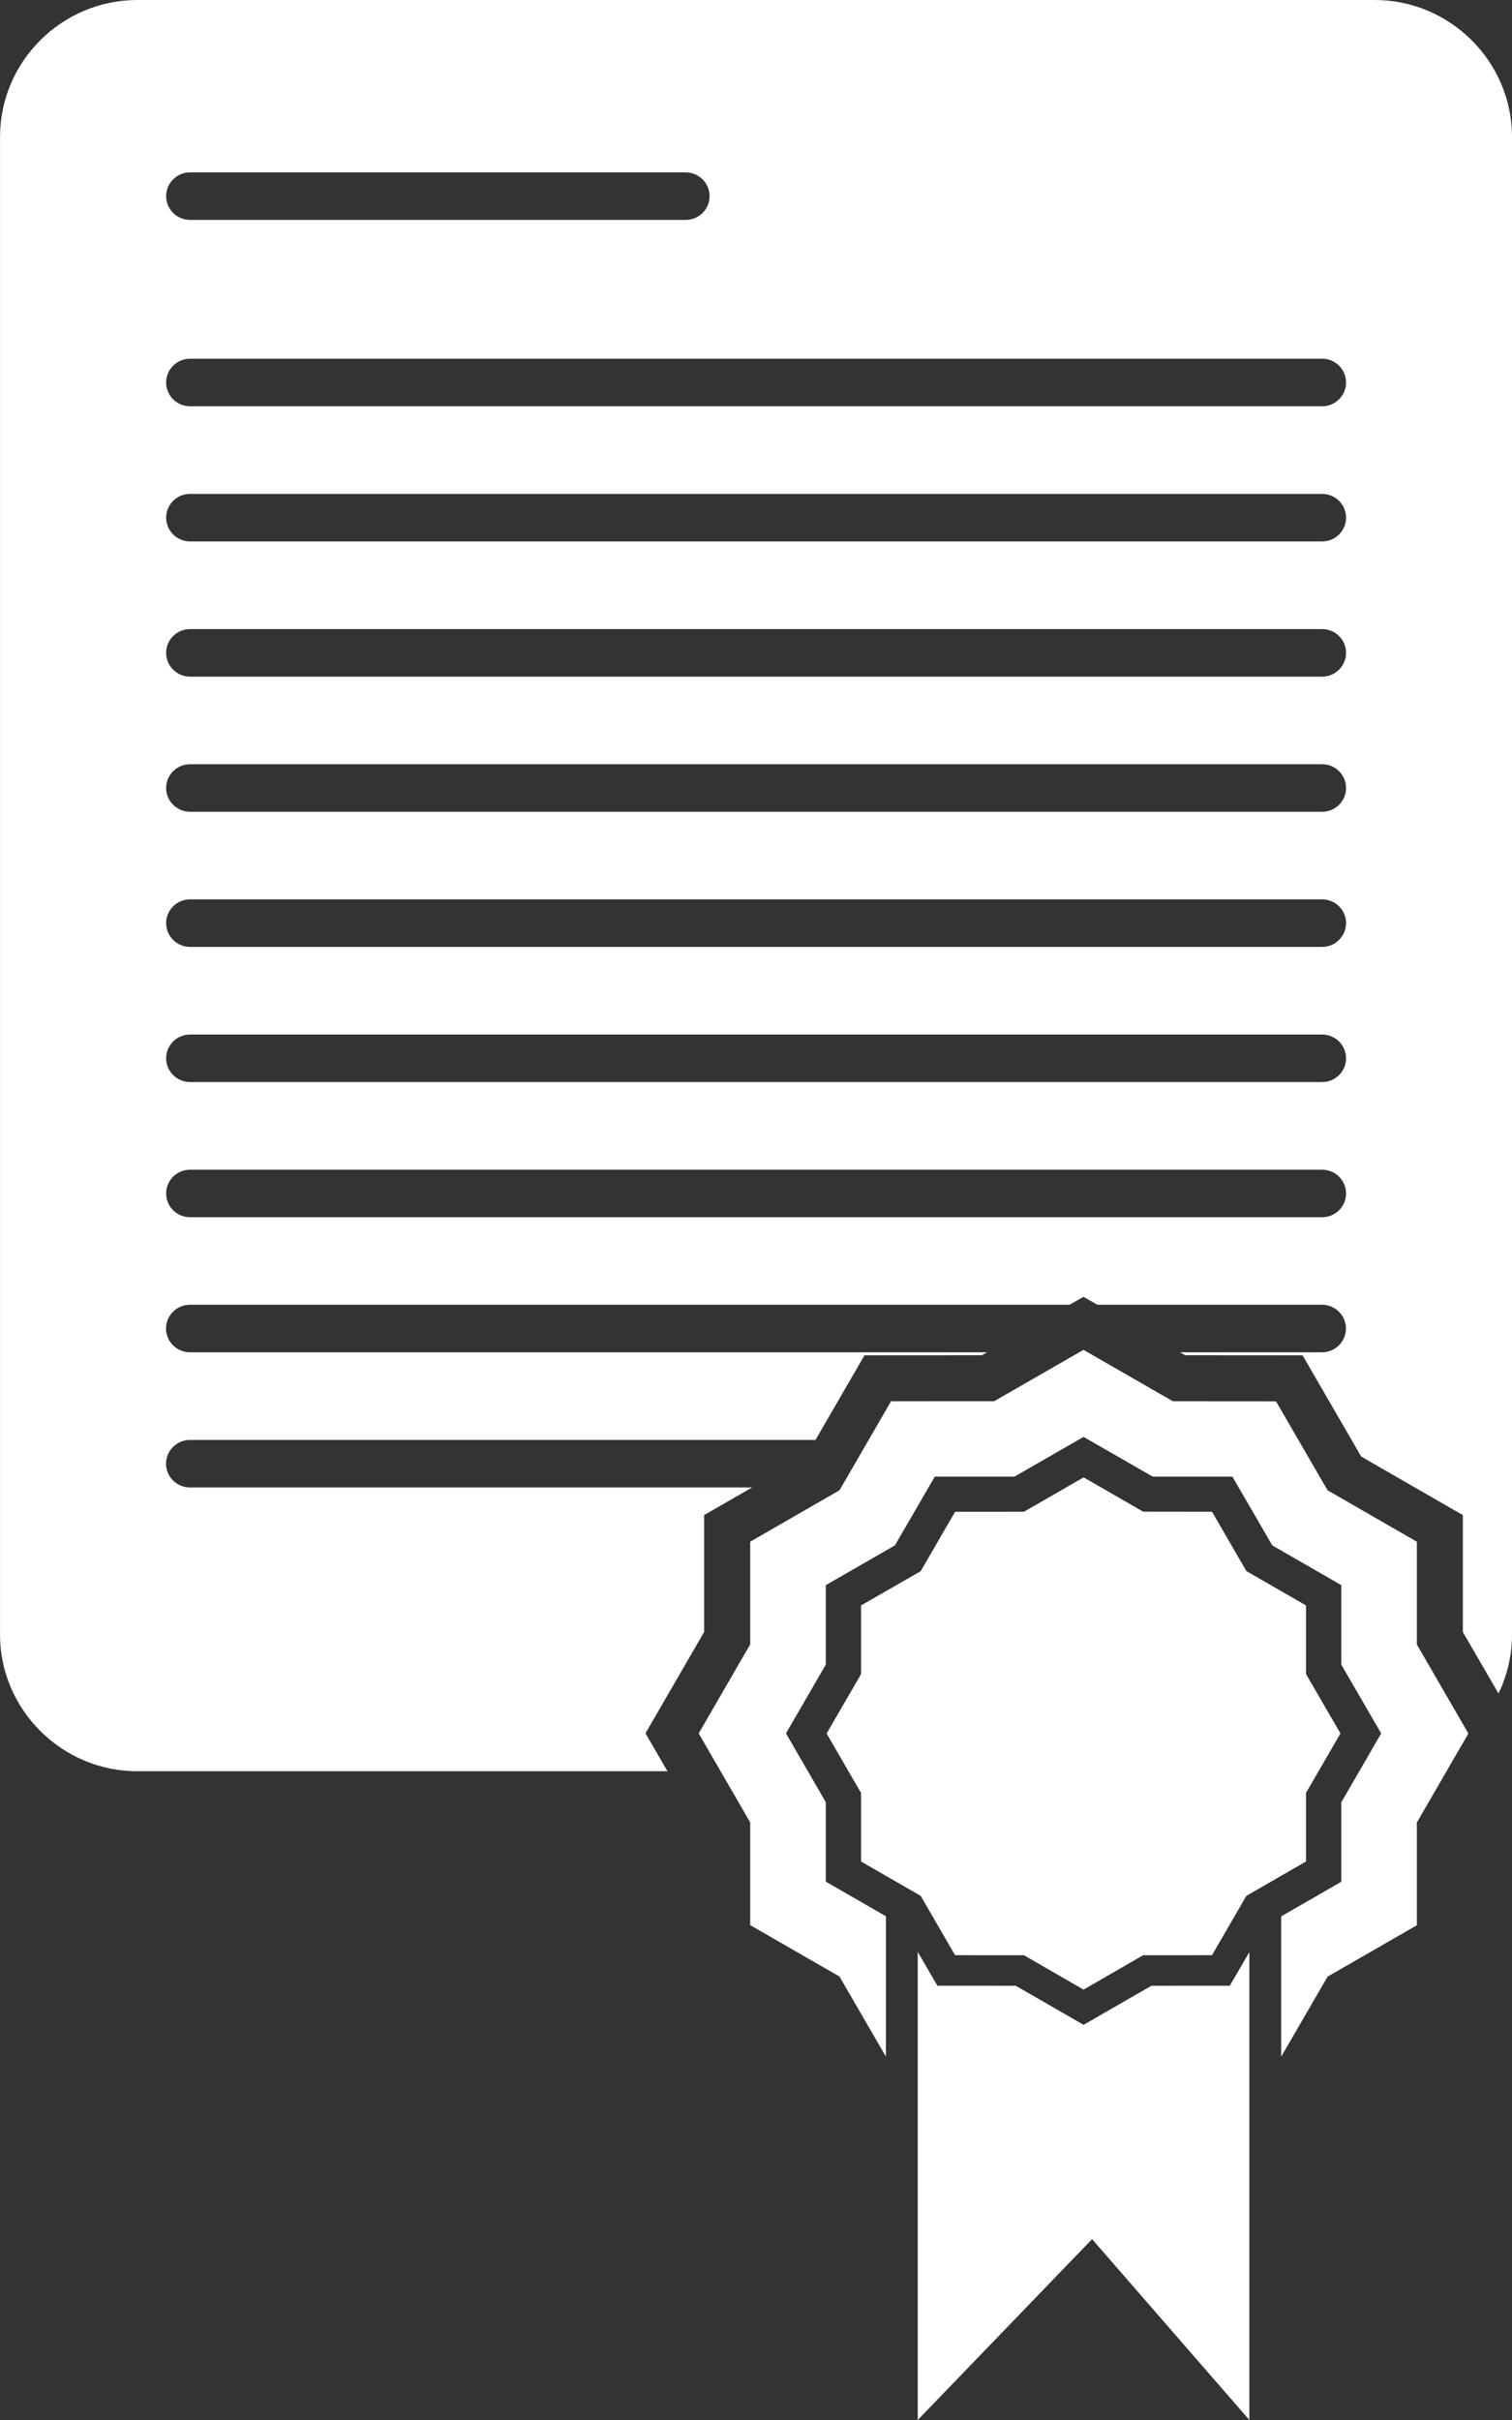 <svg width="40" height="64" viewBox="0 0 40 64" fill="none" xmlns="http://www.w3.org/2000/svg">
<rect x="0" y="0" width="40" height="64" fill="#333333" stroke="none"/>
<path fill-rule="evenodd" clip-rule="evenodd" d="M0.001 43.228V3.618C0.001 1.628 1.635 0 3.633 0H36.369C38.366 0 40 1.632 40 3.618V43.228C40 43.784 39.871 44.314 39.642 44.786L38.7 43.162V40.069L36.011 38.521L34.459 35.843L31.354 35.841L31.219 35.763H34.976C35.322 35.763 35.607 35.479 35.607 35.135C35.607 34.789 35.323 34.506 34.976 34.506H29.031L28.663 34.296L28.297 34.506H5.023C4.676 34.506 4.392 34.789 4.392 35.135C4.392 35.481 4.676 35.763 5.023 35.763H26.109L25.975 35.841L22.87 35.843L21.574 38.081H5.024C4.677 38.081 4.393 38.364 4.393 38.71C4.393 39.056 4.677 39.338 5.024 39.338H19.897L18.628 40.068V43.16L17.076 45.839L17.658 46.843H3.631C1.637 46.843 0 45.215 0 43.225L0.001 43.228ZM28.666 35.7L31.029 37.058L33.757 37.06L35.121 39.413L37.483 40.773V43.49L38.846 45.845L37.483 48.199V50.916L35.121 52.275L33.894 54.392V50.681L35.484 49.765V47.664L36.539 45.843L35.484 44.023V41.921L33.658 40.87L32.603 39.051H30.494L28.666 38L26.839 39.051H24.73L23.675 40.87L21.847 41.921V44.023L20.793 45.842L21.847 47.662V49.762L23.437 50.678V54.39L22.209 52.272L19.847 50.913V48.197L18.484 45.842L19.847 43.488V40.772L22.209 39.412L23.573 37.058L26.301 37.057L28.663 35.699L28.666 35.7ZM28.666 39.07L30.243 39.978L32.064 39.98L32.974 41.55L34.55 42.457V44.271L35.462 45.843L34.55 47.415V49.23L32.973 50.138L32.063 51.708L30.241 51.709L28.665 52.618L27.089 51.709L25.267 51.708L24.356 50.138L22.779 49.23V47.416L21.868 45.845L22.779 44.274V42.458L24.357 41.552L25.267 39.981L27.089 39.98L28.665 39.072L28.666 39.07ZM33.052 51.621V64L28.891 59.217L24.279 64V51.62L24.799 52.515L26.872 52.516L28.666 53.549L30.461 52.516L32.535 52.515L33.054 51.621H33.052ZM5.026 4.559H18.141C18.488 4.559 18.772 4.842 18.772 5.188C18.772 5.534 18.488 5.816 18.141 5.816H5.026C4.679 5.816 4.395 5.534 4.395 5.188C4.395 4.842 4.679 4.559 5.026 4.559ZM5.026 9.487H34.979C35.326 9.487 35.61 9.769 35.61 10.115V10.117C35.61 10.461 35.326 10.745 34.979 10.745H5.026C4.679 10.745 4.395 10.463 4.395 10.117V10.115C4.395 9.769 4.679 9.487 5.026 9.487ZM5.026 13.062H34.979C35.326 13.062 35.61 13.344 35.61 13.69C35.61 14.036 35.326 14.319 34.979 14.319H5.026C4.679 14.319 4.395 14.036 4.395 13.69C4.395 13.344 4.679 13.062 5.026 13.062ZM5.026 16.637H34.979C35.326 16.637 35.61 16.919 35.61 17.265V17.266C35.61 17.611 35.326 17.895 34.979 17.895H5.026C4.679 17.895 4.395 17.612 4.395 17.266V17.265C4.395 16.919 4.679 16.637 5.026 16.637ZM5.026 20.211H34.979C35.326 20.211 35.61 20.494 35.61 20.84C35.61 21.186 35.326 21.468 34.979 21.468H5.026C4.679 21.468 4.395 21.186 4.395 20.84C4.395 20.494 4.679 20.211 5.026 20.211ZM5.026 23.785H34.979C35.326 23.785 35.61 24.067 35.61 24.413C35.61 24.759 35.326 25.042 34.979 25.042H5.026C4.679 25.042 4.395 24.759 4.395 24.413C4.395 24.067 4.679 23.785 5.026 23.785ZM5.026 27.36H34.979C35.326 27.36 35.61 27.642 35.61 27.988C35.61 28.334 35.326 28.616 34.979 28.616H5.026C4.679 28.616 4.395 28.334 4.395 27.988C4.395 27.642 4.679 27.36 5.026 27.36ZM5.026 30.934H34.979C35.326 30.934 35.61 31.217 35.61 31.563C35.61 31.909 35.326 32.191 34.979 32.191H5.026C4.679 32.191 4.395 31.909 4.395 31.563C4.395 31.217 4.679 30.934 5.026 30.934Z" fill="white"/>
</svg>
